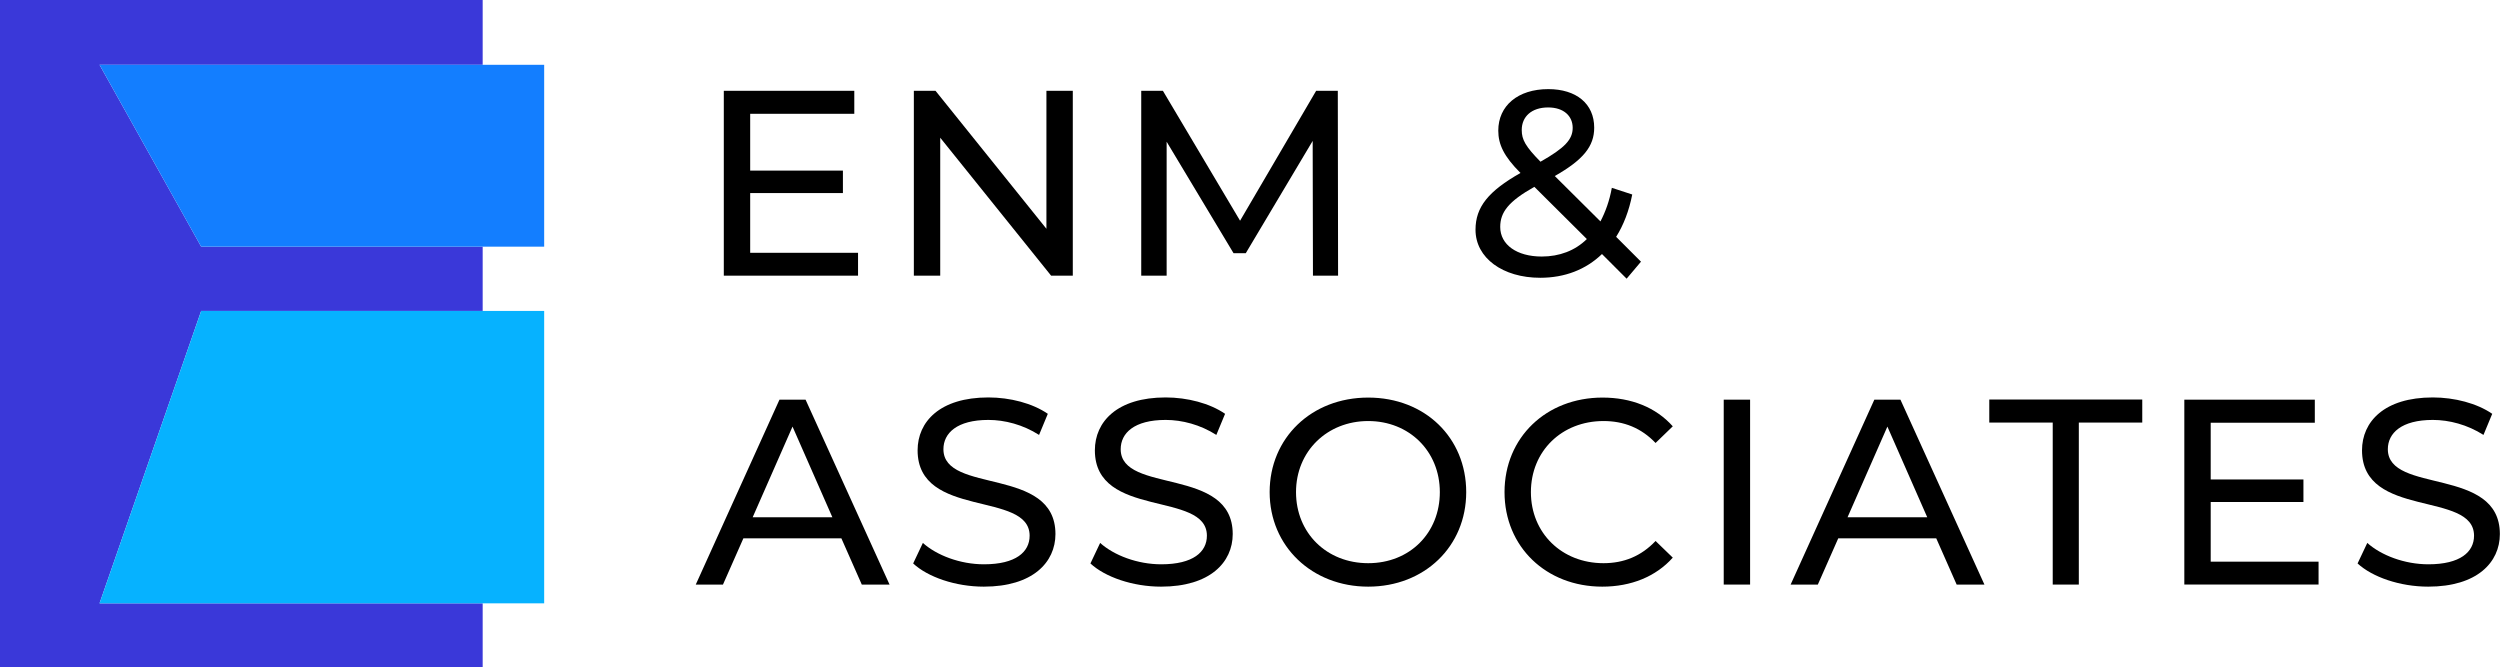 <svg xmlns="http://www.w3.org/2000/svg" id="Layer_2" data-name="Layer 2" viewBox="0 0 180.09 48.07"><defs><style>      .cls-1 {        fill: #137eff;      }      .cls-2 {        fill: #06b2ff;      }      .cls-3 {        fill: #3a38d9;      }    </style></defs><g id="Layer_1-2" data-name="Layer 1"><g><polygon class="cls-3" points="14.49 17.77 7.17 4.67 34.77 4.67 34.77 0 0 0 0 48.07 34.77 48.07 34.77 43.46 7.17 43.46 14.49 22.4 34.77 22.4 34.77 17.77 14.49 17.77"></polygon><polygon class="cls-2" points="34.77 22.4 14.49 22.4 7.17 43.46 34.77 43.46 39.2 43.46 39.2 22.4 34.77 22.4"></polygon><polygon class="cls-1" points="34.77 4.67 7.17 4.67 14.49 17.77 34.77 17.77 39.2 17.77 39.2 4.67 34.77 4.67"></polygon><g><path d="M61.81,18.2v1.66h-9.67V6.54h9.4v1.66h-7.5v4.09h6.68v1.62h-6.68v4.3h7.77Z"></path><path d="M77.28,6.54v13.32h-1.56l-7.99-9.94v9.94h-1.9V6.54h1.56l7.99,9.94V6.54h1.9Z"></path><path d="M94.58,19.86l-.02-9.71-4.82,8.09h-.88l-4.82-8.03v9.65h-1.83V6.54h1.56l5.56,9.36,5.48-9.36h1.56l.02,13.32h-1.83Z"></path><path d="M117.17,20.07l-1.77-1.77c-1.16,1.12-2.68,1.71-4.45,1.71-2.7,0-4.66-1.43-4.66-3.46,0-1.64,.93-2.78,3.24-4.09-1.2-1.2-1.6-2.06-1.6-3.05,0-1.79,1.41-2.99,3.6-2.99,2.02,0,3.31,1.05,3.31,2.78,0,1.35-.8,2.32-2.84,3.48l3.29,3.27c.36-.69,.65-1.48,.82-2.42l1.47,.48c-.23,1.18-.63,2.21-1.16,3.05l1.79,1.79-1.03,1.22Zm-2.85-2.84l-3.79-3.77c-1.87,1.05-2.46,1.83-2.46,2.89,0,1.28,1.2,2.13,2.99,2.13,1.27,0,2.4-.42,3.25-1.26Zm-4.7-7.86c0,.69,.27,1.18,1.35,2.28,1.75-.99,2.32-1.6,2.32-2.44s-.63-1.47-1.77-1.47c-1.2,0-1.9,.67-1.9,1.62Z"></path></g><g><path d="M60.63,38.78h-7.08l-1.47,3.33h-1.96l6.03-13.32h1.88l6.05,13.32h-2l-1.47-3.33Zm-.67-1.52l-2.87-6.53-2.87,6.53h5.75Z"></path><path d="M65.78,40.59l.7-1.48c.99,.89,2.68,1.54,4.4,1.54,2.3,0,3.29-.89,3.29-2.06,0-3.25-8.07-1.2-8.07-6.15,0-2.06,1.6-3.81,5.1-3.81,1.56,0,3.18,.42,4.28,1.18l-.63,1.52c-1.16-.74-2.47-1.08-3.65-1.08-2.26,0-3.24,.95-3.24,2.11,0,3.25,8.07,1.22,8.07,6.11,0,2.04-1.64,3.79-5.16,3.79-2.04,0-4.04-.69-5.1-1.68Z"></path><path d="M78.55,40.59l.7-1.48c.99,.89,2.68,1.54,4.4,1.54,2.3,0,3.29-.89,3.29-2.06,0-3.25-8.07-1.2-8.07-6.15,0-2.06,1.6-3.81,5.1-3.81,1.56,0,3.18,.42,4.28,1.18l-.63,1.52c-1.16-.74-2.47-1.08-3.65-1.08-2.27,0-3.24,.95-3.24,2.11,0,3.25,8.07,1.22,8.07,6.11,0,2.04-1.64,3.79-5.16,3.79-2.04,0-4.04-.69-5.1-1.68Z"></path><path d="M91.46,35.45c0-3.9,3.01-6.81,7.1-6.81s7.06,2.89,7.06,6.81-3.01,6.81-7.06,6.81-7.1-2.91-7.1-6.81Zm12.26,0c0-2.95-2.21-5.12-5.16-5.12s-5.2,2.17-5.2,5.12,2.21,5.12,5.2,5.12,5.16-2.17,5.16-5.12Z"></path><path d="M108.38,35.45c0-3.94,3.01-6.81,7.06-6.81,2.06,0,3.84,.7,5.06,2.07l-1.24,1.2c-1.03-1.08-2.28-1.58-3.75-1.58-3.01,0-5.23,2.17-5.23,5.12s2.23,5.12,5.23,5.12c1.47,0,2.72-.51,3.75-1.6l1.24,1.2c-1.22,1.37-3.01,2.09-5.08,2.09-4.04,0-7.04-2.87-7.04-6.81Z"></path><path d="M124.17,28.79h1.9v13.32h-1.9v-13.32Z"></path><path d="M139.5,38.78h-7.08l-1.47,3.33h-1.96l6.03-13.32h1.88l6.05,13.32h-2l-1.47-3.33Zm-.67-1.52l-2.87-6.53-2.87,6.53h5.75Z"></path><path d="M147.87,30.44h-4.57v-1.66h11.02v1.66h-4.57v11.67h-1.88v-11.67Z"></path><path d="M167.02,40.45v1.66h-9.67v-13.32h9.4v1.66h-7.5v4.09h6.68v1.62h-6.68v4.3h7.77Z"></path><path d="M169.83,40.59l.7-1.48c.99,.89,2.68,1.54,4.4,1.54,2.3,0,3.29-.89,3.29-2.06,0-3.25-8.07-1.2-8.07-6.15,0-2.06,1.6-3.81,5.1-3.81,1.56,0,3.18,.42,4.28,1.18l-.63,1.52c-1.16-.74-2.47-1.08-3.65-1.08-2.26,0-3.24,.95-3.24,2.11,0,3.25,8.07,1.22,8.07,6.11,0,2.04-1.64,3.79-5.16,3.79-2.04,0-4.03-.69-5.1-1.68Z"></path></g></g></g></svg>